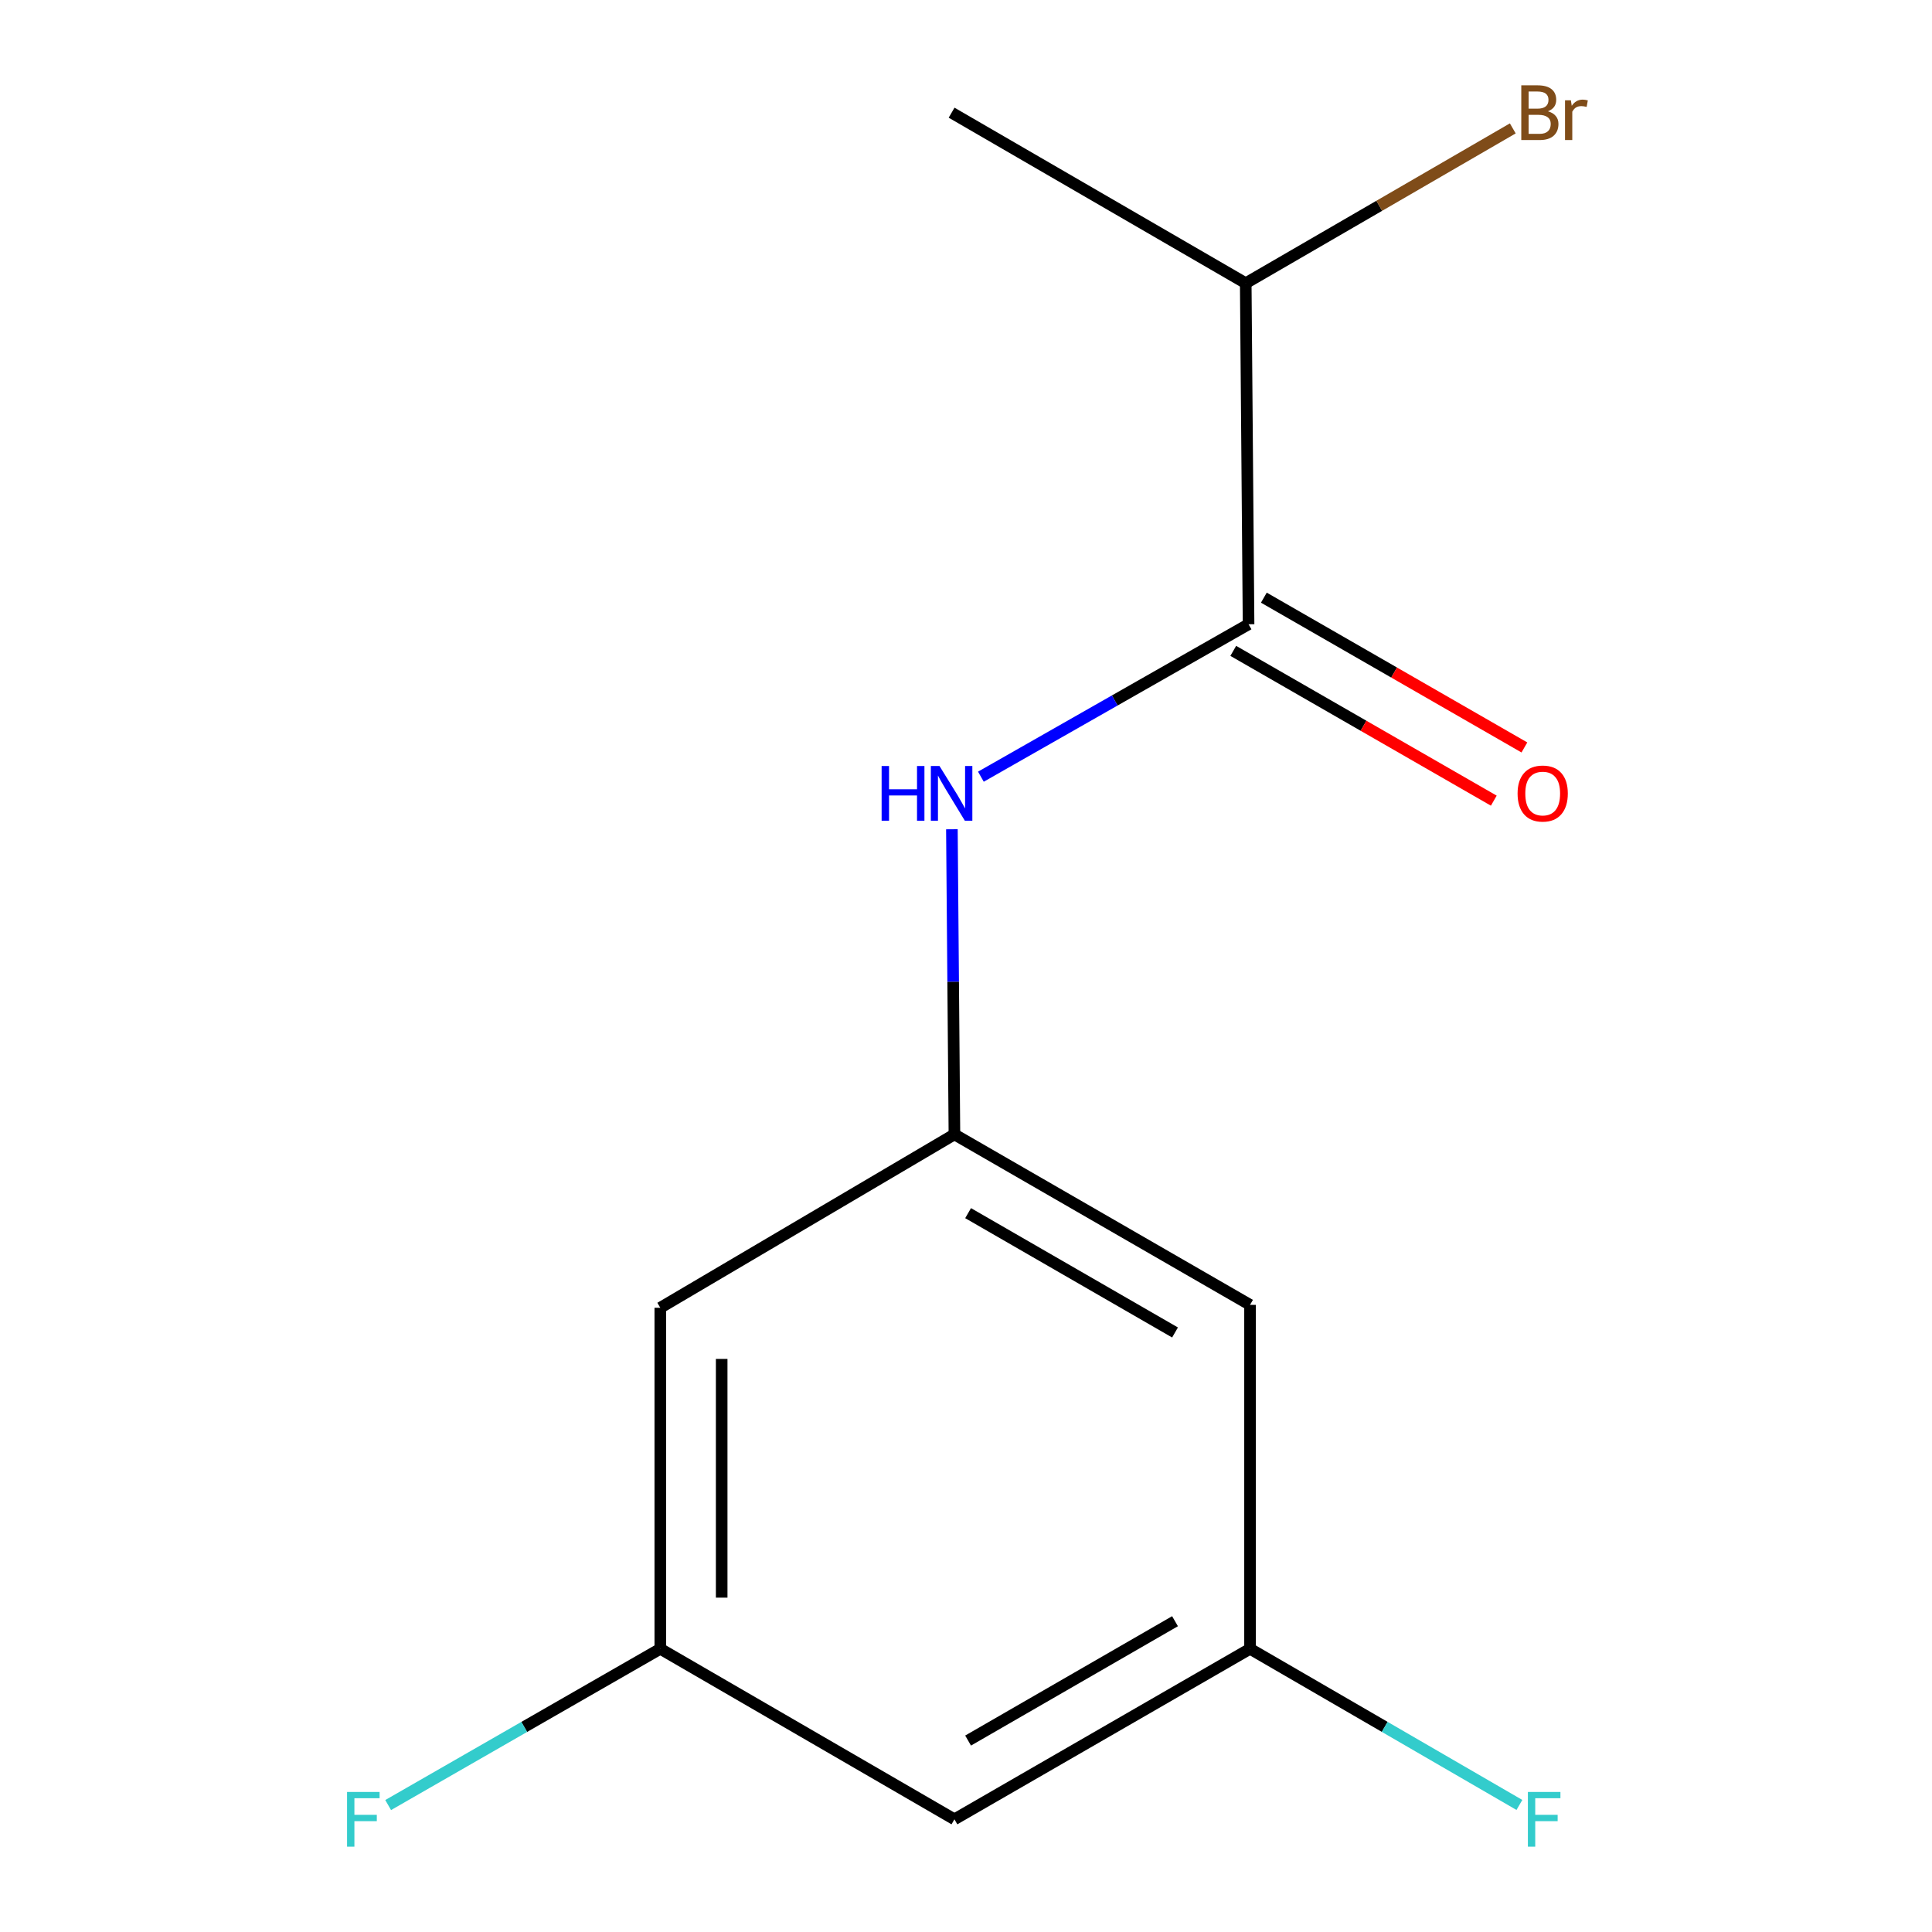 <?xml version='1.0' encoding='iso-8859-1'?>
<svg version='1.1' baseProfile='full'
              xmlns='http://www.w3.org/2000/svg'
                      xmlns:rdkit='http://www.rdkit.org/xml'
                      xmlns:xlink='http://www.w3.org/1999/xlink'
                  xml:space='preserve'
width='1000px' height='1000px' viewBox='0 0 1000 1000'>
<!-- END OF HEADER -->
<rect style='opacity:1.0;fill:#FFFFFF;stroke:none' width='1000' height='1000' x='0' y='0'> </rect>
<path class='bond-0' d='M 646.254,323.115 L 576.981,362.565' style='fill:none;fill-rule:evenodd;stroke:#000000;stroke-width:6px;stroke-linecap:butt;stroke-linejoin:miter;stroke-opacity:1' />
<path class='bond-0' d='M 576.981,362.565 L 507.708,402.014' style='fill:none;fill-rule:evenodd;stroke:#0000FF;stroke-width:6px;stroke-linecap:butt;stroke-linejoin:miter;stroke-opacity:1' />
<path class='bond-6' d='M 638.336,336.888 L 705.762,375.655' style='fill:none;fill-rule:evenodd;stroke:#000000;stroke-width:6px;stroke-linecap:butt;stroke-linejoin:miter;stroke-opacity:1' />
<path class='bond-6' d='M 705.762,375.655 L 773.188,414.422' style='fill:none;fill-rule:evenodd;stroke:#FF0000;stroke-width:6px;stroke-linecap:butt;stroke-linejoin:miter;stroke-opacity:1' />
<path class='bond-6' d='M 654.172,309.343 L 721.599,348.111' style='fill:none;fill-rule:evenodd;stroke:#000000;stroke-width:6px;stroke-linecap:butt;stroke-linejoin:miter;stroke-opacity:1' />
<path class='bond-6' d='M 721.599,348.111 L 789.025,386.878' style='fill:none;fill-rule:evenodd;stroke:#FF0000;stroke-width:6px;stroke-linecap:butt;stroke-linejoin:miter;stroke-opacity:1' />
<path class='bond-8' d='M 646.254,323.115 L 644.789,146.584' style='fill:none;fill-rule:evenodd;stroke:#000000;stroke-width:6px;stroke-linecap:butt;stroke-linejoin:miter;stroke-opacity:1' />
<path class='bond-1' d='M 492.7,429.222 L 493.355,508.192' style='fill:none;fill-rule:evenodd;stroke:#0000FF;stroke-width:6px;stroke-linecap:butt;stroke-linejoin:miter;stroke-opacity:1' />
<path class='bond-1' d='M 493.355,508.192 L 494.011,587.163' style='fill:none;fill-rule:evenodd;stroke:#000000;stroke-width:6px;stroke-linecap:butt;stroke-linejoin:miter;stroke-opacity:1' />
<path class='bond-2' d='M 494.011,587.163 L 647.013,675.402' style='fill:none;fill-rule:evenodd;stroke:#000000;stroke-width:6px;stroke-linecap:butt;stroke-linejoin:miter;stroke-opacity:1' />
<path class='bond-2' d='M 501.088,627.922 L 608.189,689.689' style='fill:none;fill-rule:evenodd;stroke:#000000;stroke-width:6px;stroke-linecap:butt;stroke-linejoin:miter;stroke-opacity:1' />
<path class='bond-3' d='M 494.011,587.163 L 341.767,676.902' style='fill:none;fill-rule:evenodd;stroke:#000000;stroke-width:6px;stroke-linecap:butt;stroke-linejoin:miter;stroke-opacity:1' />
<path class='bond-5' d='M 647.013,675.402 L 647.013,853.416' style='fill:none;fill-rule:evenodd;stroke:#000000;stroke-width:6px;stroke-linecap:butt;stroke-linejoin:miter;stroke-opacity:1' />
<path class='bond-4' d='M 341.767,676.902 L 341.767,853.416' style='fill:none;fill-rule:evenodd;stroke:#000000;stroke-width:6px;stroke-linecap:butt;stroke-linejoin:miter;stroke-opacity:1' />
<path class='bond-4' d='M 373.54,703.379 L 373.54,826.939' style='fill:none;fill-rule:evenodd;stroke:#000000;stroke-width:6px;stroke-linecap:butt;stroke-linejoin:miter;stroke-opacity:1' />
<path class='bond-7' d='M 341.767,853.416 L 494.011,941.673' style='fill:none;fill-rule:evenodd;stroke:#000000;stroke-width:6px;stroke-linecap:butt;stroke-linejoin:miter;stroke-opacity:1' />
<path class='bond-9' d='M 341.767,853.416 L 271.339,893.855' style='fill:none;fill-rule:evenodd;stroke:#000000;stroke-width:6px;stroke-linecap:butt;stroke-linejoin:miter;stroke-opacity:1' />
<path class='bond-9' d='M 271.339,893.855 L 200.91,934.294' style='fill:none;fill-rule:evenodd;stroke:#33CCCC;stroke-width:6px;stroke-linecap:butt;stroke-linejoin:miter;stroke-opacity:1' />
<path class='bond-10' d='M 647.013,853.416 L 716.725,893.829' style='fill:none;fill-rule:evenodd;stroke:#000000;stroke-width:6px;stroke-linecap:butt;stroke-linejoin:miter;stroke-opacity:1' />
<path class='bond-10' d='M 716.725,893.829 L 786.437,934.241' style='fill:none;fill-rule:evenodd;stroke:#33CCCC;stroke-width:6px;stroke-linecap:butt;stroke-linejoin:miter;stroke-opacity:1' />
<path class='bond-13' d='M 647.013,853.416 L 494.011,941.673' style='fill:none;fill-rule:evenodd;stroke:#000000;stroke-width:6px;stroke-linecap:butt;stroke-linejoin:miter;stroke-opacity:1' />
<path class='bond-13' d='M 608.187,839.133 L 501.085,900.913' style='fill:none;fill-rule:evenodd;stroke:#000000;stroke-width:6px;stroke-linecap:butt;stroke-linejoin:miter;stroke-opacity:1' />
<path class='bond-11' d='M 644.789,146.584 L 713.901,106.519' style='fill:none;fill-rule:evenodd;stroke:#000000;stroke-width:6px;stroke-linecap:butt;stroke-linejoin:miter;stroke-opacity:1' />
<path class='bond-11' d='M 713.901,106.519 L 783.013,66.454' style='fill:none;fill-rule:evenodd;stroke:#7F4C19;stroke-width:6px;stroke-linecap:butt;stroke-linejoin:miter;stroke-opacity:1' />
<path class='bond-12' d='M 644.789,146.584 L 492.546,58.327' style='fill:none;fill-rule:evenodd;stroke:#000000;stroke-width:6px;stroke-linecap:butt;stroke-linejoin:miter;stroke-opacity:1' />
<path  class='atom-1' d='M 456.326 396.489
L 460.166 396.489
L 460.166 408.529
L 474.646 408.529
L 474.646 396.489
L 478.486 396.489
L 478.486 424.809
L 474.646 424.809
L 474.646 411.729
L 460.166 411.729
L 460.166 424.809
L 456.326 424.809
L 456.326 396.489
' fill='#0000FF'/>
<path  class='atom-1' d='M 486.286 396.489
L 495.566 411.489
Q 496.486 412.969, 497.966 415.649
Q 499.446 418.329, 499.526 418.489
L 499.526 396.489
L 503.286 396.489
L 503.286 424.809
L 499.406 424.809
L 489.446 408.409
Q 488.286 406.489, 487.046 404.289
Q 485.846 402.089, 485.486 401.409
L 485.486 424.809
L 481.806 424.809
L 481.806 396.489
L 486.286 396.489
' fill='#0000FF'/>
<path  class='atom-7' d='M 785.497 410.729
Q 785.497 403.929, 788.857 400.129
Q 792.217 396.329, 798.497 396.329
Q 804.777 396.329, 808.137 400.129
Q 811.497 403.929, 811.497 410.729
Q 811.497 417.609, 808.097 421.529
Q 804.697 425.409, 798.497 425.409
Q 792.257 425.409, 788.857 421.529
Q 785.497 417.649, 785.497 410.729
M 798.497 422.209
Q 802.817 422.209, 805.137 419.329
Q 807.497 416.409, 807.497 410.729
Q 807.497 405.169, 805.137 402.369
Q 802.817 399.529, 798.497 399.529
Q 794.177 399.529, 791.817 402.329
Q 789.497 405.129, 789.497 410.729
Q 789.497 416.449, 791.817 419.329
Q 794.177 422.209, 798.497 422.209
' fill='#FF0000'/>
<path  class='atom-10' d='M 179.639 927.513
L 196.479 927.513
L 196.479 930.753
L 183.439 930.753
L 183.439 939.353
L 195.039 939.353
L 195.039 942.633
L 183.439 942.633
L 183.439 955.833
L 179.639 955.833
L 179.639 927.513
' fill='#33CCCC'/>
<path  class='atom-11' d='M 790.836 927.513
L 807.676 927.513
L 807.676 930.753
L 794.636 930.753
L 794.636 939.353
L 806.236 939.353
L 806.236 942.633
L 794.636 942.633
L 794.636 955.833
L 790.836 955.833
L 790.836 927.513
' fill='#33CCCC'/>
<path  class='atom-12' d='M 801.172 57.607
Q 803.892 58.367, 805.252 60.047
Q 806.652 61.687, 806.652 64.127
Q 806.652 68.047, 804.132 70.287
Q 801.652 72.487, 796.932 72.487
L 787.412 72.487
L 787.412 44.167
L 795.772 44.167
Q 800.612 44.167, 803.052 46.127
Q 805.492 48.087, 805.492 51.687
Q 805.492 55.967, 801.172 57.607
M 791.212 47.367
L 791.212 56.247
L 795.772 56.247
Q 798.572 56.247, 800.012 55.127
Q 801.492 53.967, 801.492 51.687
Q 801.492 47.367, 795.772 47.367
L 791.212 47.367
M 796.932 69.287
Q 799.692 69.287, 801.172 67.967
Q 802.652 66.647, 802.652 64.127
Q 802.652 61.807, 801.012 60.647
Q 799.412 59.447, 796.332 59.447
L 791.212 59.447
L 791.212 69.287
L 796.932 69.287
' fill='#7F4C19'/>
<path  class='atom-12' d='M 813.092 51.927
L 813.532 54.767
Q 815.692 51.567, 819.212 51.567
Q 820.332 51.567, 821.852 51.967
L 821.252 55.327
Q 819.532 54.927, 818.572 54.927
Q 816.892 54.927, 815.772 55.607
Q 814.692 56.247, 813.812 57.807
L 813.812 72.487
L 810.052 72.487
L 810.052 51.927
L 813.092 51.927
' fill='#7F4C19'/>
</svg>
